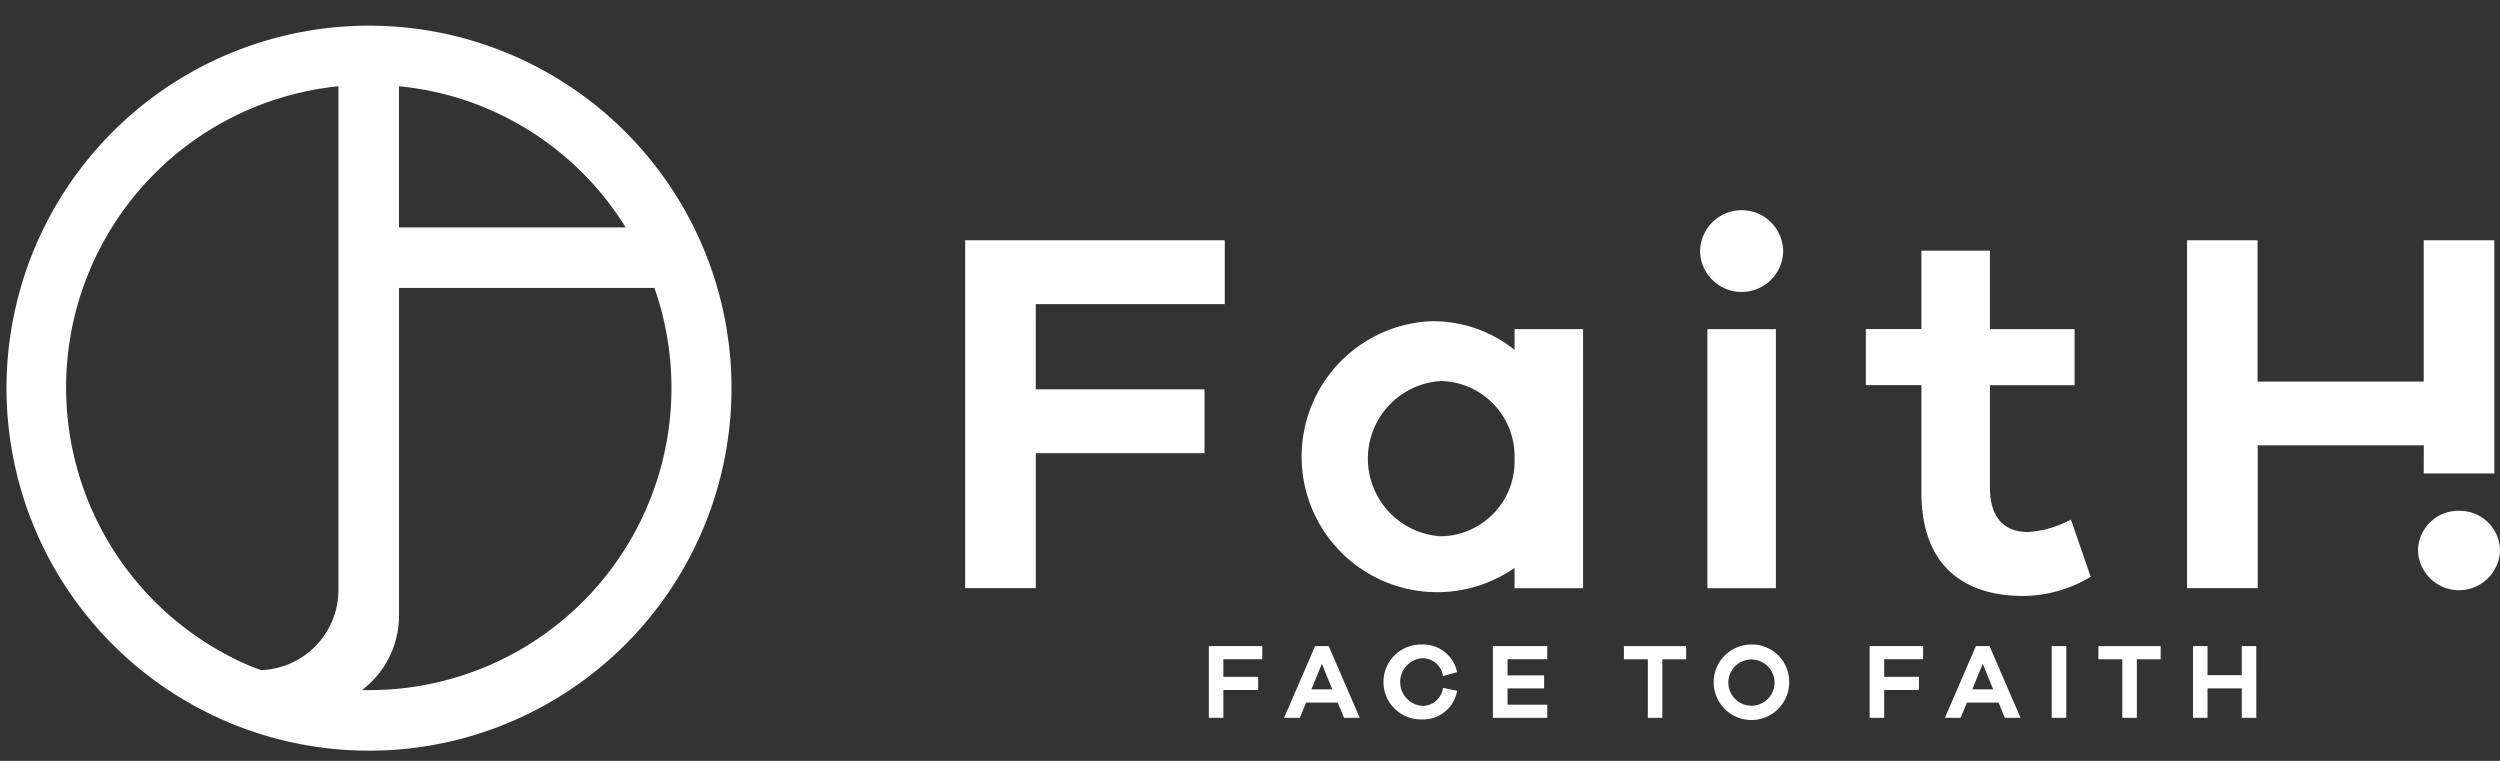 <svg xmlns="http://www.w3.org/2000/svg" width="115" height="35"><rect width="100%" height="100%" fill="#333333" stroke="none"/><g data-name="Group 1267"><g data-name="Group 36" fill="#fff"><path data-name="Path 346" d="M16.961 34.531a16.675 16.675 0 116.506-1.316 16.613 16.613 0 01-6.506 1.316zm0-2.786a13.9 13.9 0 0013.143-18.5h-11.75v15.072a4.293 4.293 0 01-1.7 3.425c.102.002.205.004.307.004zM15.568 3.969A13.926 13.926 0 0011.54 30.65c.105.044.213.081.321.119l.158.056a3.692 3.692 0 003.549-3.668zm13.212 6.49a13.88 13.88 0 00-6.4-5.478 13.75 13.75 0 00-4.028-1.012v6.49z"/><g data-name="Group 35"><g data-name="Group 32"><path data-name="Path 347" d="M56.275 31.134h1.6v.605h-1.6v1.28h-.669v-3.3h2.459v.605h-1.79z"/><path data-name="Path 348" d="M61.824 33.019l-.285-.7h-1.457l-.29.7h-.724l1.427-3.3h.625l1.427 3.3zm-1.018-2.485l-.482 1.176h.959z"/><path data-name="Path 349" d="M66.378 31.641l.649.133a1.581 1.581 0 01-1.624 1.319 1.723 1.723 0 110-3.445 1.593 1.593 0 011.624 1.27l-.649.182a.95.95 0 00-.975-.821 1.1 1.1 0 000 2.19.95.95 0 00.975-.828z"/><path data-name="Path 350" d="M71.173 33.019h-2.5v-3.3h2.5v.605h-1.826v.743h1.683v.6h-1.683v.748h1.826z"/><path data-name="Path 351" d="M76.469 30.327v2.692H75.8v-2.692h-1.1v-.605h2.863v.605z"/><path data-name="Path 352" d="M82.303 31.375a1.737 1.737 0 11-1.738-1.728 1.711 1.711 0 011.738 1.728zm-.674 0a1.063 1.063 0 10-1.063 1.087 1.061 1.061 0 001.063-1.087z"/><path data-name="Path 353" d="M86.672 31.134h1.6v.605h-1.6v1.28h-.669v-3.3h2.46v.605h-1.791z"/><path data-name="Path 354" d="M92.221 33.019l-.286-.7h-1.456l-.29.7h-.724l1.427-3.3h.625l1.427 3.3zm-1.014-2.486l-.482 1.176h.959z"/><path data-name="Path 355" d="M94.379 33.019v-3.3h.669v3.3z"/><path data-name="Path 356" d="M98.295 30.327v2.692h-.669v-2.692h-1.1v-.605h2.864v.605z"/><path data-name="Path 357" d="M103.791 33.019h-.669v-1.354h-1.576v1.354h-.669v-3.3h.669v1.339h1.575v-1.339h.669z"/></g><g data-name="Group 34"><path data-name="Path 358" d="M47.646 17.91h7.762v2.938h-7.762v6.205h-3.248v-16h11.941v2.938h-8.694z"/><path data-name="Path 359" d="M72.821 27.057h-3.152v-.932a6.236 6.236 0 11-3.941-11.345 5.981 5.981 0 013.941 1.314v-.955h3.153zm-3.153-5.947a3.464 3.464 0 00-3.391-3.583 3.578 3.578 0 000 7.142 3.442 3.442 0 003.392-3.56z"/><path data-name="Path 360" d="M82.026 11.58a1.912 1.912 0 01-3.822 0 1.911 1.911 0 013.822 0zm-3.487 15.477V15.139h3.152v11.918z"/><path data-name="Path 361" d="M96.171 26.531a6.061 6.061 0 01-3.105.883c-2.818 0-4.681-1.48-4.681-4.753v-4.944h-2.556v-2.579h2.556v-3.606h3.152v3.607h3.894v2.579h-3.894v4.7c0 1.433.693 2.054 1.744 2.054a4.749 4.749 0 001.982-.573z"/><g data-name="Group 33"><path data-name="Path 362" d="M113.114 23.498a1.85 1.85 0 00-1.886 1.839 1.888 1.888 0 003.773 0 1.85 1.85 0 00-1.887-1.839z"/><path data-name="Path 363" d="M111.49 21.778h3.248V11.053h-3.248v6.5h-7.642v-6.5h-3.243v16h3.248v-6.568h7.642z"/></g></g></g></g><path data-name="Rectangle 22" fill="none" d="M0 0h115v35H0z"/></g></svg>